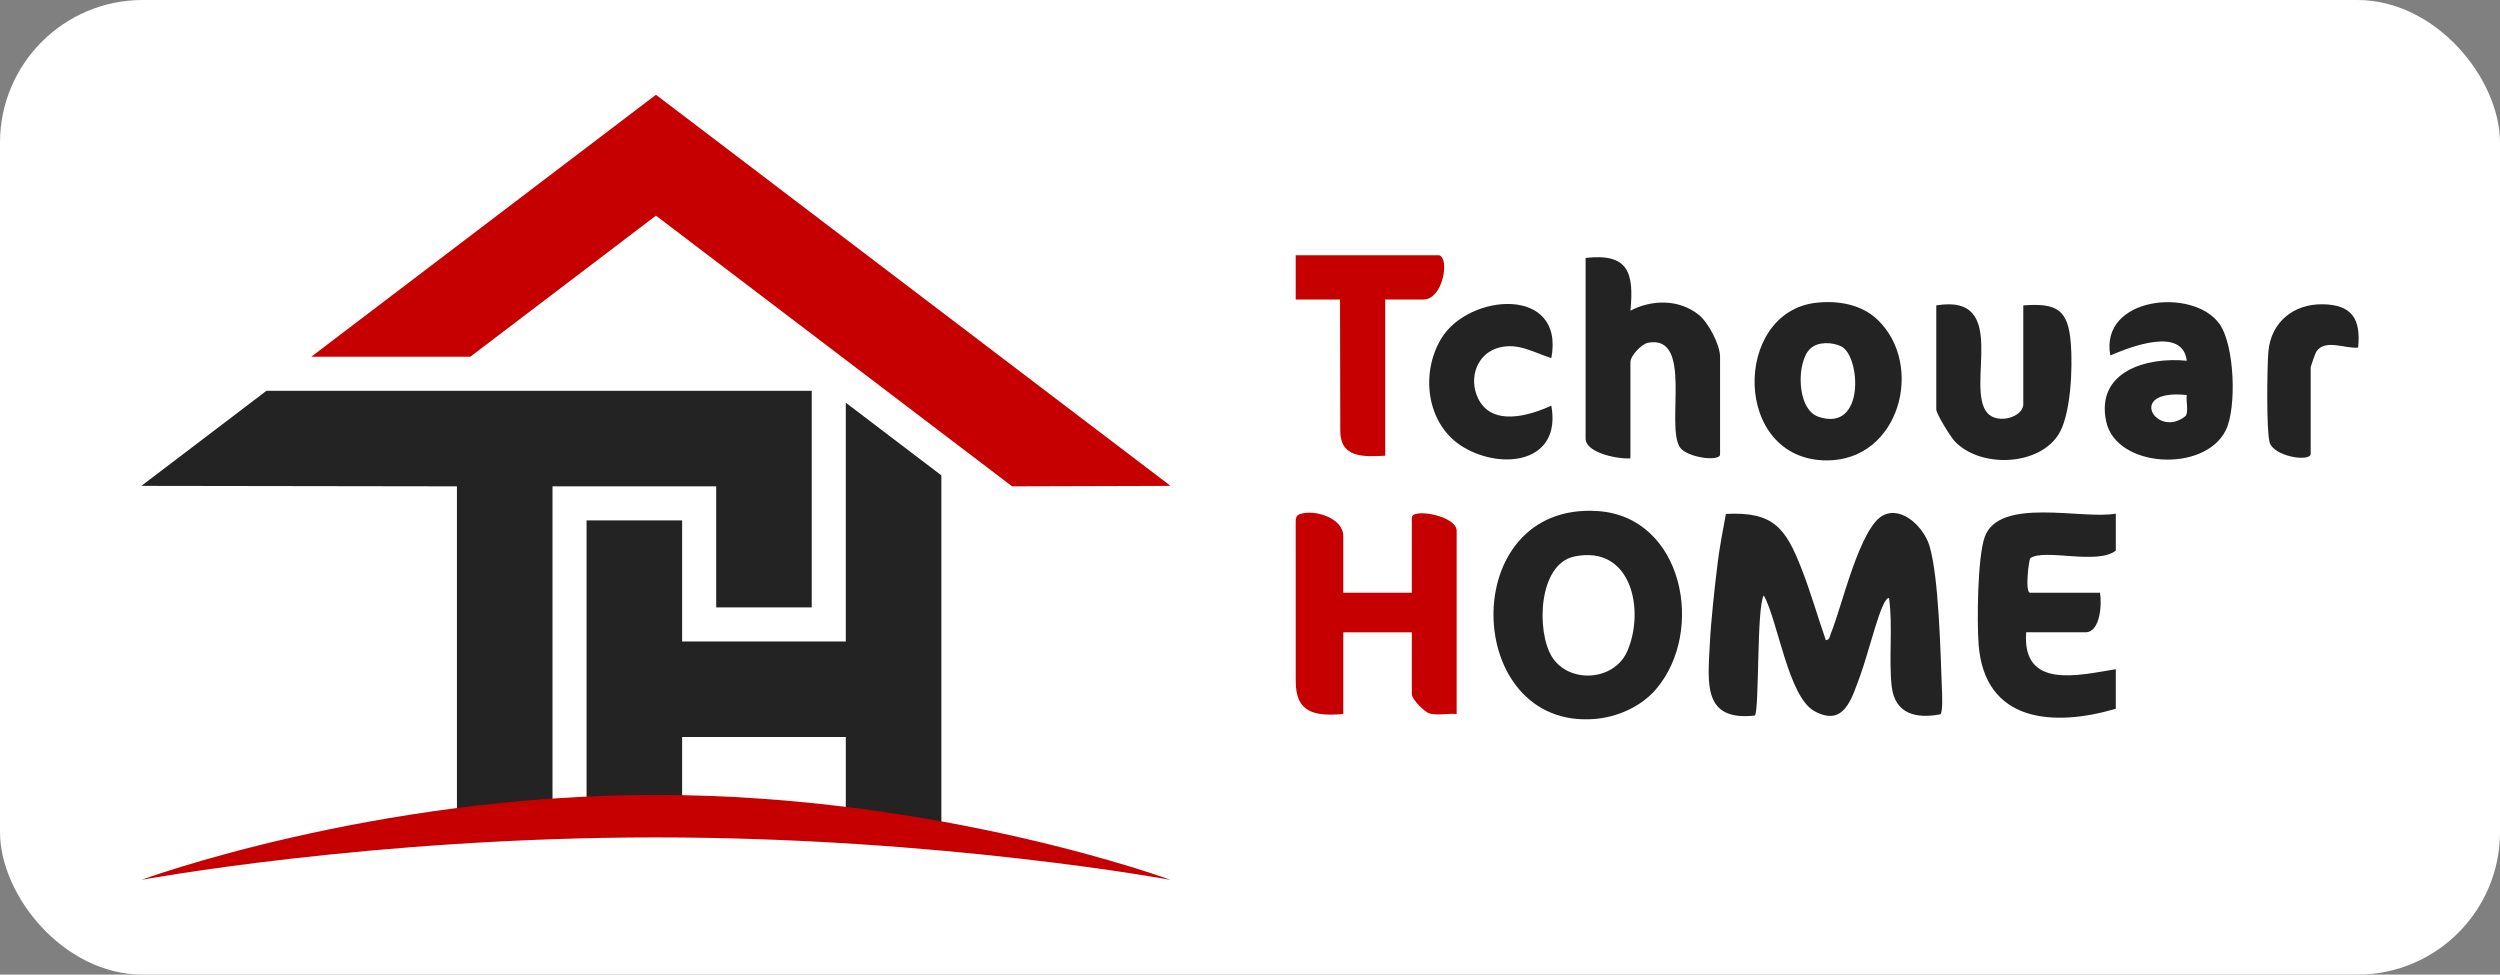 <?xml version="1.0" encoding="UTF-8"?>
<svg xmlns="http://www.w3.org/2000/svg" id="Layer_2" data-name="Layer 2" viewBox="0 0 2487.48 969.75">
  <rect x="0" y="0" width="2487.48" height="969.75" fill="#808080" stroke="none"/>
  <defs>
    <style>
      .cls-1 {
        fill: #c60000;
      }

      .cls-2 {
        fill: #fff;
      }

      .cls-3 {
        fill: #232323;
      }
    </style>
  </defs>
  <g id="Layer_2-2" data-name="Layer 2">
    <g>
      <rect class="cls-2" width="2487.48" height="969.75" rx="141.96" ry="141.96"></rect>
      <g id="Layer_1-2" data-name="Layer 1-2">
        <g>
          <g>
            <polygon class="cls-3" points="712.6 483.91 712.6 604.36 807.68 604.36 807.68 388.83 265.14 388.83 140.66 483.44 454.65 483.91 454.65 819.88 549.74 819.88 549.74 483.91 712.6 483.91"></polygon>
            <polygon class="cls-1" points="652.66 94.29 309.73 354.94 467.95 354.94 652.66 214.55 1007.06 483.91 1164.66 483.44 652.66 94.29"></polygon>
            <polygon class="cls-3" points="841.57 400.7 841.57 638.25 678.71 638.25 678.71 517.8 583.63 517.8 583.63 819.88 678.71 819.88 678.71 733.33 841.57 733.33 841.56 819.88 936.65 819.88 936.65 472.97 841.57 400.7"></polygon>
            <path class="cls-1" d="M140.66,875.47s229.23-84.52,512-84.52,512,84.52,512,84.52c0,0-228.01-42.26-512-42.26s-512,42.26-512,42.26Z"></path>
          </g>
          <g>
            <path class="cls-3" d="M2105.22,511.07v36.73c-18.02,14.63-71.17-2.26-85.05,7.58-1.46,1.03-5.63,34.4-.22,34.4h69.52c2.02,10.56.49,39.35-14.43,39.35h-59.03c-4.1,57.04,51.78,42.76,89.2,36.73v39.35c-61.81,18.23-130.7,13.86-136.52-64.17-1.69-22.68-1.13-86.88,6.14-106.87,14.56-40.02,96.8-17.04,130.38-23.09h.01Z"></path>
            <path class="cls-3" d="M1816.67,636.99c4.15-.36,3.9-4.12,5.02-6.75,10.77-25.42,28.73-106.83,52.74-117.85,19-8.72,40.08,13.03,45.36,30.65,9.41,31.38,10.98,106.59,12.39,142.38.23,5.69,1.04,21.42-1.32,25.25-24.16,4.73-45.5-.16-48.63-27.75-3.07-27.01,1.25-59.97-2.63-87.88-7.43-1.34-20.08,54.04-28.8,77.42-8.26,22.12-15.77,51.63-45.61,35.02-25.84-14.38-35.96-88.76-50.17-115.06-7.38,9.94-4.31,116.23-9.04,119.57-51.75,5.67-46.72-31.87-44.73-71.03,1.25-24.68,4.82-56.47,7.87-81.33,1.98-16.11,5.24-32.32,8.13-48.26,47.63-2.61,59.55,14.47,75.14,54.16,9.14,23.27,16.08,47.87,24.31,71.47h-.03Z"></path>
            <path class="cls-3" d="M1647.66,685.83c-14.78,17.25-38.3,27.7-60.88,29.54-131.83,10.75-137.9-216.25,2.9-206.86,85.22,5.68,107.41,119.65,57.98,177.32ZM1566.7,553.65c-36.54,7.48-38.09,75.14-22.47,99.97,16.8,26.7,61.67,24.36,74.85-5.61,17.67-40.15,4.67-106.04-52.39-94.36h.01Z"></path>
            <path class="cls-1" d="M1336.55,710.46c-28.98,2.34-47.31-1.35-47.31-32.7,0-35.65-.04-121.32-.04-157.62,0-4.03-.1-7.18,4.43-8.68,14.79-4.9,42.92,4.12,42.92,21.93v56.4h68.21v-74.77c0-9.74,44.6-1.97,44.6,13.12v182.33c-8.4-.91-19.02,1.67-26.97-.57-5.06-1.43-17.63-14.17-17.63-19.1v-61.65h-68.21v81.33-.02Z"></path>
            <path class="cls-3" d="M1577.66,256.64c42.56-4.92,48.26,14.61,44.61,52.46,21.5-11.25,48.4-11.5,67.99,4.15,9.67,7.72,21.19,29.95,21.19,41.77v97.07c0,7.67-33.67,3.2-40.16-7.31-13.9-22.49,13.44-111.89-31.36-103.78-6.69,1.21-17.67,13.07-17.67,19.26v95.76c-11.31,1.1-44.6-5.1-44.6-19.68v-179.7h0Z"></path>
            <path class="cls-3" d="M1867.93,317.92c47.37,44.87,22.46,140.18-50.22,140.18-94.19,0-93.97-147.7-10.51-156.87,21.46-2.36,44.6,1.41,60.73,16.69ZM1801.46,346.66c-14.11,12.62-14.3,60.36,7.78,67.97,46.9,16.18,42.05-60.59,22.78-69.97-8.85-4.31-22.78-4.96-30.55,2h-.01Z"></path>
            <path class="cls-3" d="M2175.8,358.94c-3.9-34.17-55.68-14.03-76.06-5.25-10.78-58.41,82.52-68.18,108.68-31.29,15.06,21.22,17.17,83.38,6.26,105.6-21.02,42.79-109.14,37.73-119.03-8.55-10.68-50.01,40.4-64.5,80.14-60.5h.01ZM2175.82,393.05c-61.3-6.31-29.96,43.72-1.65,21.26,3.97-3.15.65-15.99,1.65-21.26Z"></path>
            <path class="cls-3" d="M1926.58,303.87c73.75-12.2,28.77,80.98,50.63,106.8,10.27,12.13,35.94,4.26,35.94-8.42v-98.38c33.86-2.55,44.68,4.36,47.32,37.94,1.85,23.54.31,72.51-13.19,91.93-21.08,30.32-77.56,31.62-102.4,5.29-4.19-4.44-18.3-27.37-18.3-31.54v-103.63h0Z"></path>
            <path class="cls-1" d="M1432.06,254.02c10.4,3.23,3.77,44-15.88,44h-37.9v155.39c-22.16,1.22-44.72,2.09-44.72-24.8,0-40.92-.24-130.59-.24-130.59h-44.11v-44h142.86-.01Z"></path>
            <path class="cls-3" d="M1543.54,356.32c-17.29-5.5-32.28-15.21-51.2-10.69-22.86,5.46-31.41,30.61-21.64,50.77,13.68,28.26,50.78,17.42,72.85,7.17,10.34,56.73-48.58,64.51-87.35,41.44-36.61-21.78-43.32-72.73-22.35-107.87,27.19-45.57,123.43-53.08,109.7,19.19h-.01Z"></path>
            <path class="cls-3" d="M2299.11,452.09c-2.35,7.68-36.63,1.73-40.79-11.68-3.42-10.99-2.59-76.18-1.29-90.74,2.61-29.22,25.12-47.33,53.89-46.93,29.44.41,38.2,14.68,35.42,43.11-12.73,1.41-33.12-9.15-41.71,4.19-.89,1.38-5.52,14.65-5.52,15.47v86.57h0Z"></path>
          </g>
        </g>
      </g>
    </g>
  </g>
</svg>
